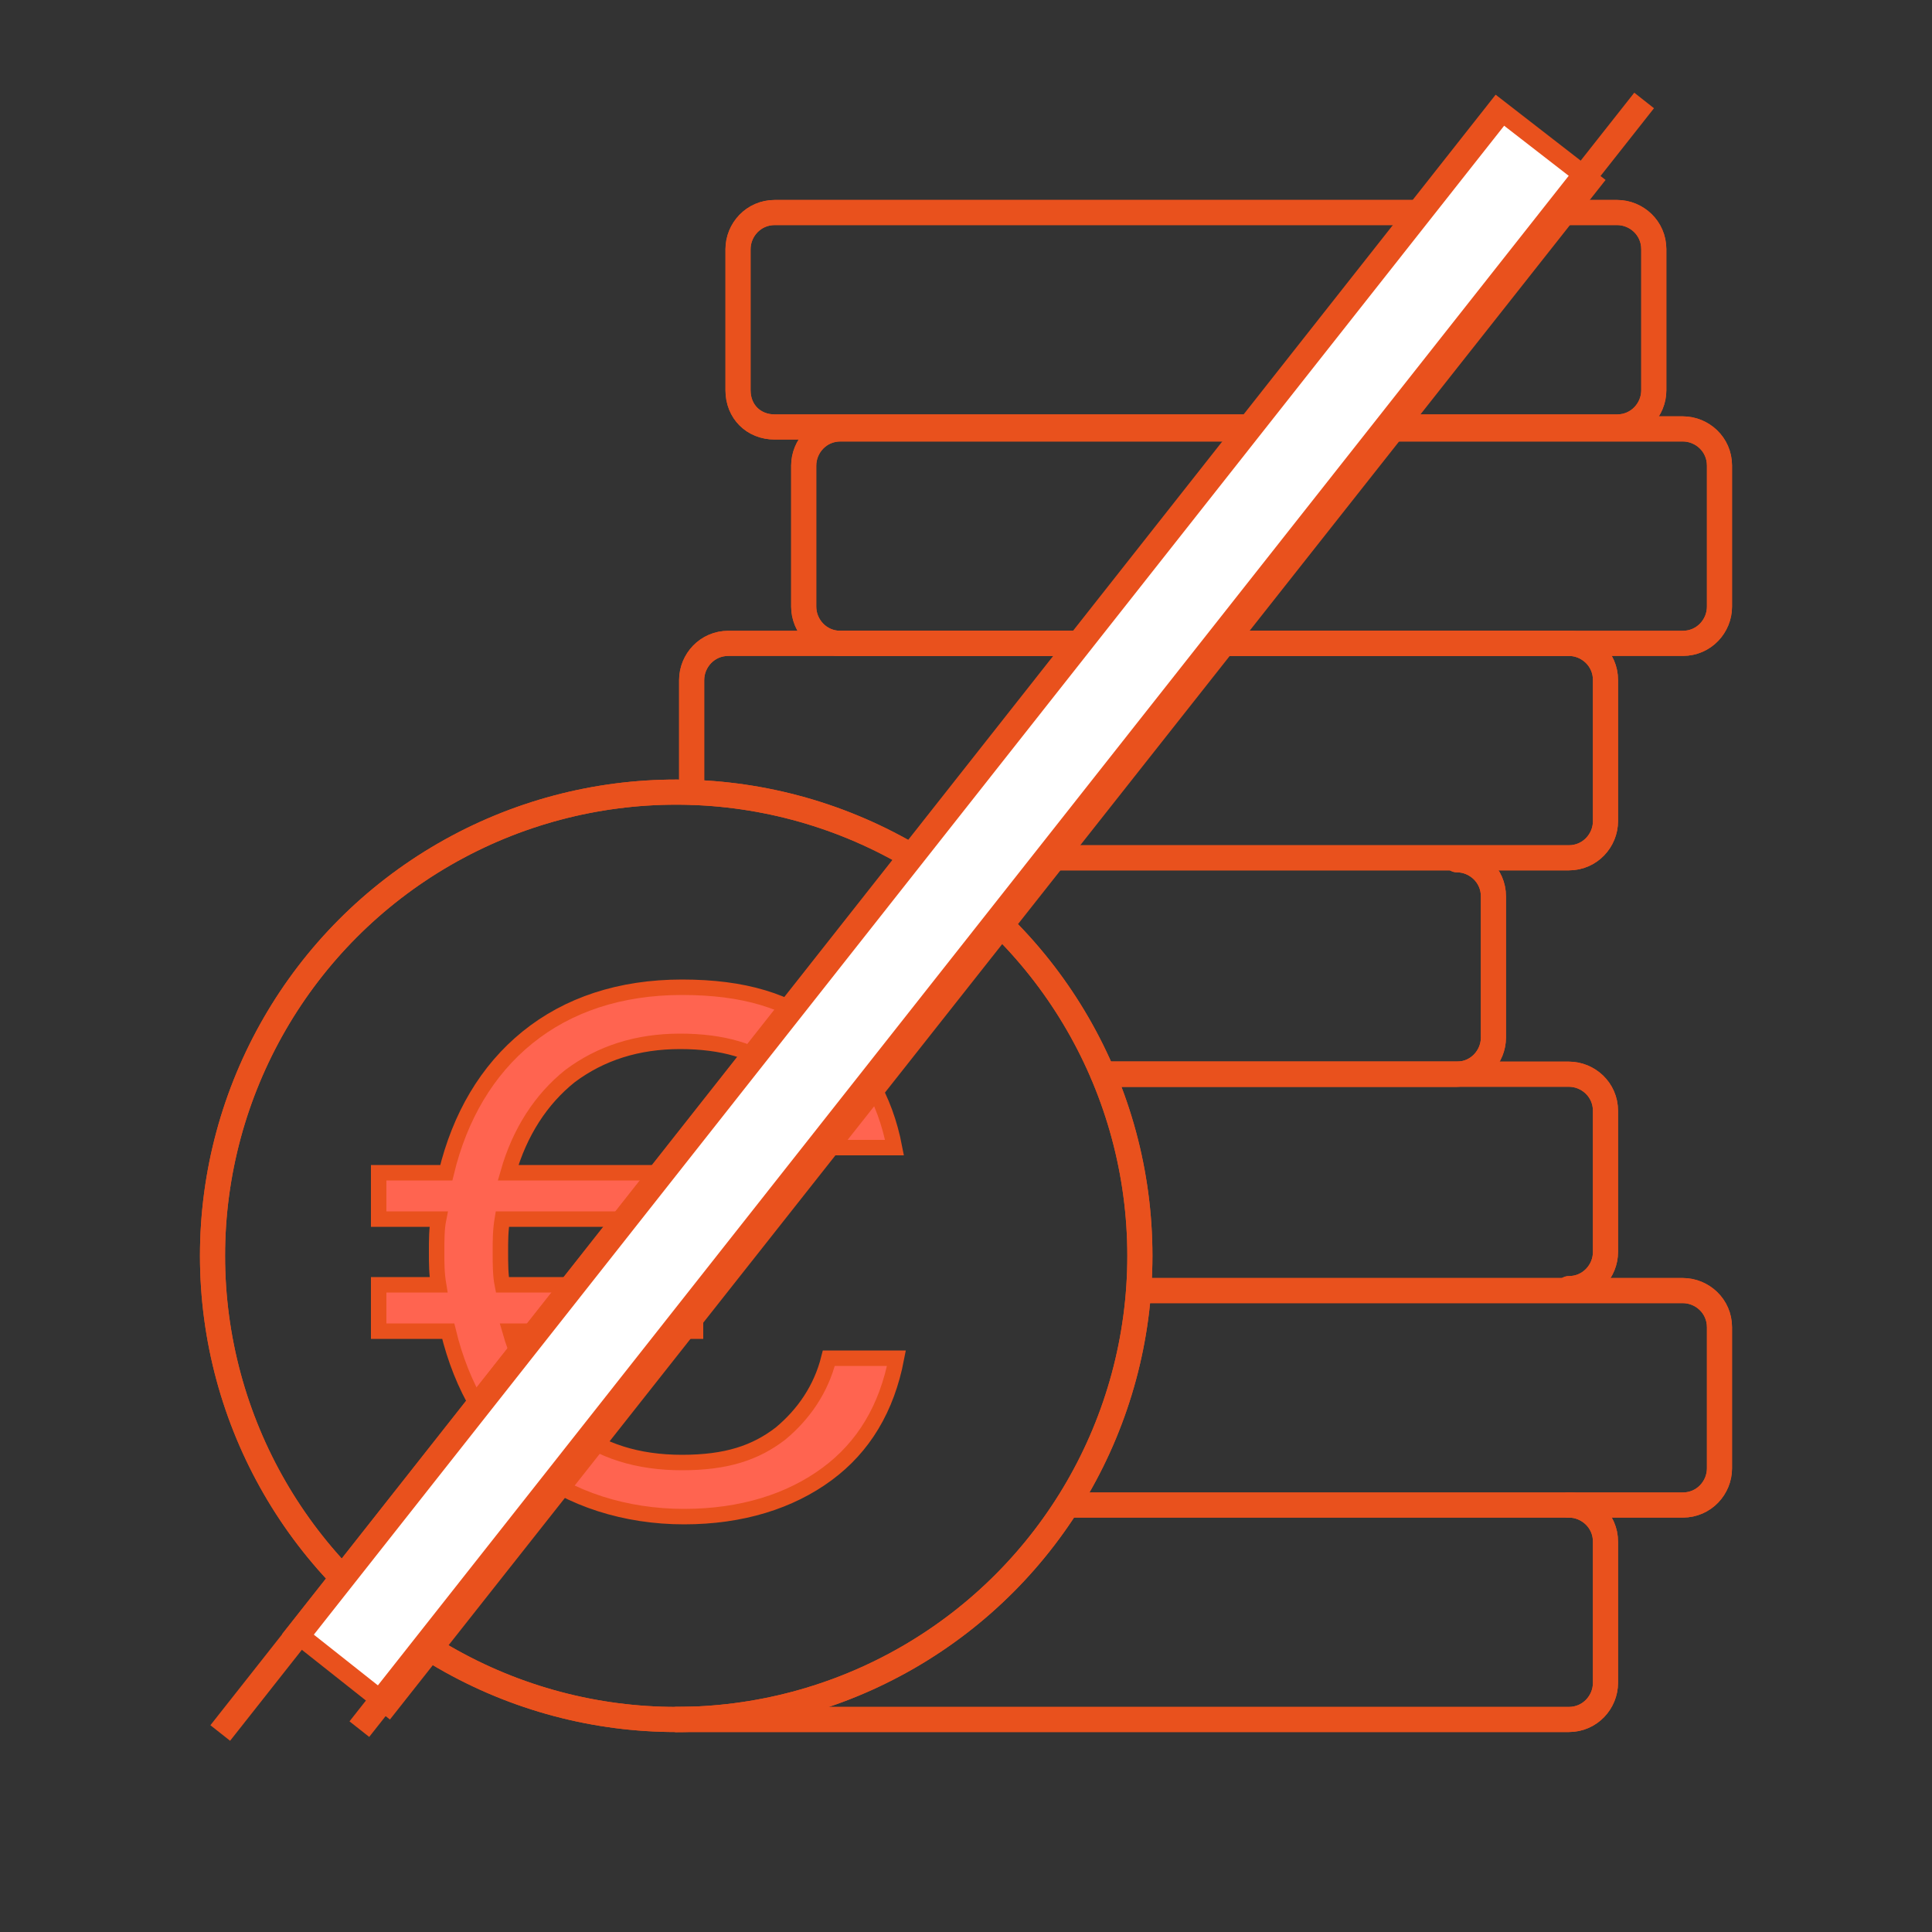 <?xml version="1.0" encoding="UTF-8"?>
<svg id="Ebene_1" xmlns="http://www.w3.org/2000/svg" width="100" height="100" version="1.1" xmlns:xlink="http://www.w3.org/1999/xlink" viewBox="0 0 100 100">
  <rect x="0" y="0" width="100" height="100" fill="#333333" stroke="none"/>
  <!-- Generator: Adobe Illustrator 29.2.1, SVG Export Plug-In . SVG Version: 2.1.0 Build 116)  -->
  <defs>
    <style>
      .st0 {
        stroke-linecap: round;
      }

      .st0, .st1 {
        fill: none;
        stroke-linejoin: round;
        stroke-width: 1.3px;
      }

      .st0, .st1, .st2, .st3 {
        stroke: #e9511d;
      }

      .st2 {
        fill: #fff;
      }

      .st2, .st3 {
        stroke-miterlimit: 10;
      }

      .st3 {
        fill: #ff6450;
        stroke-width: .8px;
      }
    </style>
  </defs>
  <g id="Layer_1_copy">
    <g>
      <g>
        <g>
          <path class="st0" d="M41.4,57.9"/>
          <path class="st0" d="M35.1,64.5h-.3"/>
        </g>
        <circle class="st0" cx="35" cy="65" r="24"/>
      </g>
      <path class="st0" d="M35,89h46.2c1.1,0,1.9-.9,1.9-1.9v-7.3c0-1.1-.9-1.9-1.9-1.9"/>
      <path class="st0" d="M55.3,77.9h31.8c1.1,0,1.9-.9,1.9-1.9v-7.3c0-1.1-.9-1.9-1.9-1.9h-28.1"/>
      <path class="st0" d="M81.2,66.7c1.1,0,1.9-.9,1.9-1.9v-7.3c0-1.1-.9-1.9-1.9-1.9h-24.1"/>
      <path class="st0" d="M57.1,55.6h18.3c1.1,0,1.9-.9,1.9-1.9v-7.3c0-1.1-.9-1.9-1.9-1.9"/>
      <path class="st0" d="M47.7,44.4h33.5c1.1,0,1.9-.9,1.9-1.9v-7.3c0-1.1-.9-1.9-1.9-1.9h-43.5c-1.1,0-1.9.9-1.9,1.9v5.8"/>
      <path class="st0" d="M43.5,33.3h43.6c1.1,0,1.9-.9,1.9-1.9v-7.3c0-1.1-.9-1.9-1.9-1.9h-43.6c-1.1,0-1.9.9-1.9,1.9v7.3c0,1,.8,1.9,1.9,1.9Z"/>
      <path class="st0" d="M40.1,22.1h43.6c1.1,0,1.9-.9,1.9-1.9v-7.3c0-1.1-.9-1.9-1.9-1.9h-43.6c-1.1,0-1.9.9-1.9,1.9v7.3c0,1.1.8,1.9,1.9,1.9Z"/>
    </g>
    <path class="st3" d="M19.6,68.9v-2.4h3.1c-.1-.6-.1-1.1-.1-1.7s0-1.2.1-1.7h-3.1v-2.4h3.5c.7-2.9,2.1-5.3,4.2-7,2.1-1.7,4.8-2.6,8-2.6s5.5.7,7.4,2.2,3.1,3.5,3.6,6.1h-3.5c-.4-1.6-1.2-3-2.5-4-1.2-1-2.9-1.5-5.1-1.5s-4.1.6-5.7,1.8c-1.5,1.2-2.6,2.9-3.2,5h9.7v2.4h-10c-.1.6-.1,1.1-.1,1.7s0,1.2.1,1.7h10v2.4h-9.6c.6,2.1,1.7,3.8,3.2,5s3.4,1.8,5.7,1.8,3.8-.5,5.1-1.5c1.2-1,2.1-2.3,2.5-3.9h3.5c-.5,2.6-1.7,4.6-3.6,6-1.9,1.4-4.4,2.2-7.4,2.2s-5.9-.9-8-2.6-3.5-4.1-4.2-7h-3.6Z"/>
  </g>
  <g id="Layer_1">
    <g>
      <g>
        <g>
          <path class="st0" d="M41.4,57.9"/>
          <path class="st0" d="M35.1,64.5h-.3"/>
        </g>
        <circle class="st0" cx="35" cy="65" r="24"/>
      </g>
      <path class="st0" d="M35,89h46.2c1.1,0,1.9-.9,1.9-1.9v-7.3c0-1.1-.9-1.9-1.9-1.9"/>
      <path class="st0" d="M55.3,77.9h31.8c1.1,0,1.9-.9,1.9-1.9v-7.3c0-1.1-.9-1.9-1.9-1.9h-28.1"/>
      <path class="st0" d="M81.2,66.7c1.1,0,1.9-.9,1.9-1.9v-7.3c0-1.1-.9-1.9-1.9-1.9h-24.1"/>
      <path class="st0" d="M57.1,55.6h18.3c1.1,0,1.9-.9,1.9-1.9v-7.3c0-1.1-.9-1.9-1.9-1.9"/>
      <path class="st0" d="M47.7,44.4h33.5c1.1,0,1.9-.9,1.9-1.9v-7.3c0-1.1-.9-1.9-1.9-1.9h-43.5c-1.1,0-1.9.9-1.9,1.9v5.8"/>
      <path class="st0" d="M43.5,33.3h43.6c1.1,0,1.9-.9,1.9-1.9v-7.3c0-1.1-.9-1.9-1.9-1.9h-43.6c-1.1,0-1.9.9-1.9,1.9v7.3c0,1,.8,1.9,1.9,1.9Z"/>
      <path class="st0" d="M40.1,22.1h43.6c1.1,0,1.9-.9,1.9-1.9v-7.3c0-1.1-.9-1.9-1.9-1.9h-43.6c-1.1,0-1.9.9-1.9,1.9v7.3c0,1.1.8,1.9,1.9,1.9Z"/>
    </g>
    <g id="Layer_2">
      <polygon class="st2" points="82.4 9.4 77.5 5.6 15.3 84.5 20.1 88.3 82.4 9.4"/>
      <line class="st1" x1="77.9" y1="5.4" x2="11.4" y2="89.7"/>
      <line class="st1" x1="18.6" y1="89.5" x2="85.1" y2="5.2"/>
    </g>
  </g>
</svg>